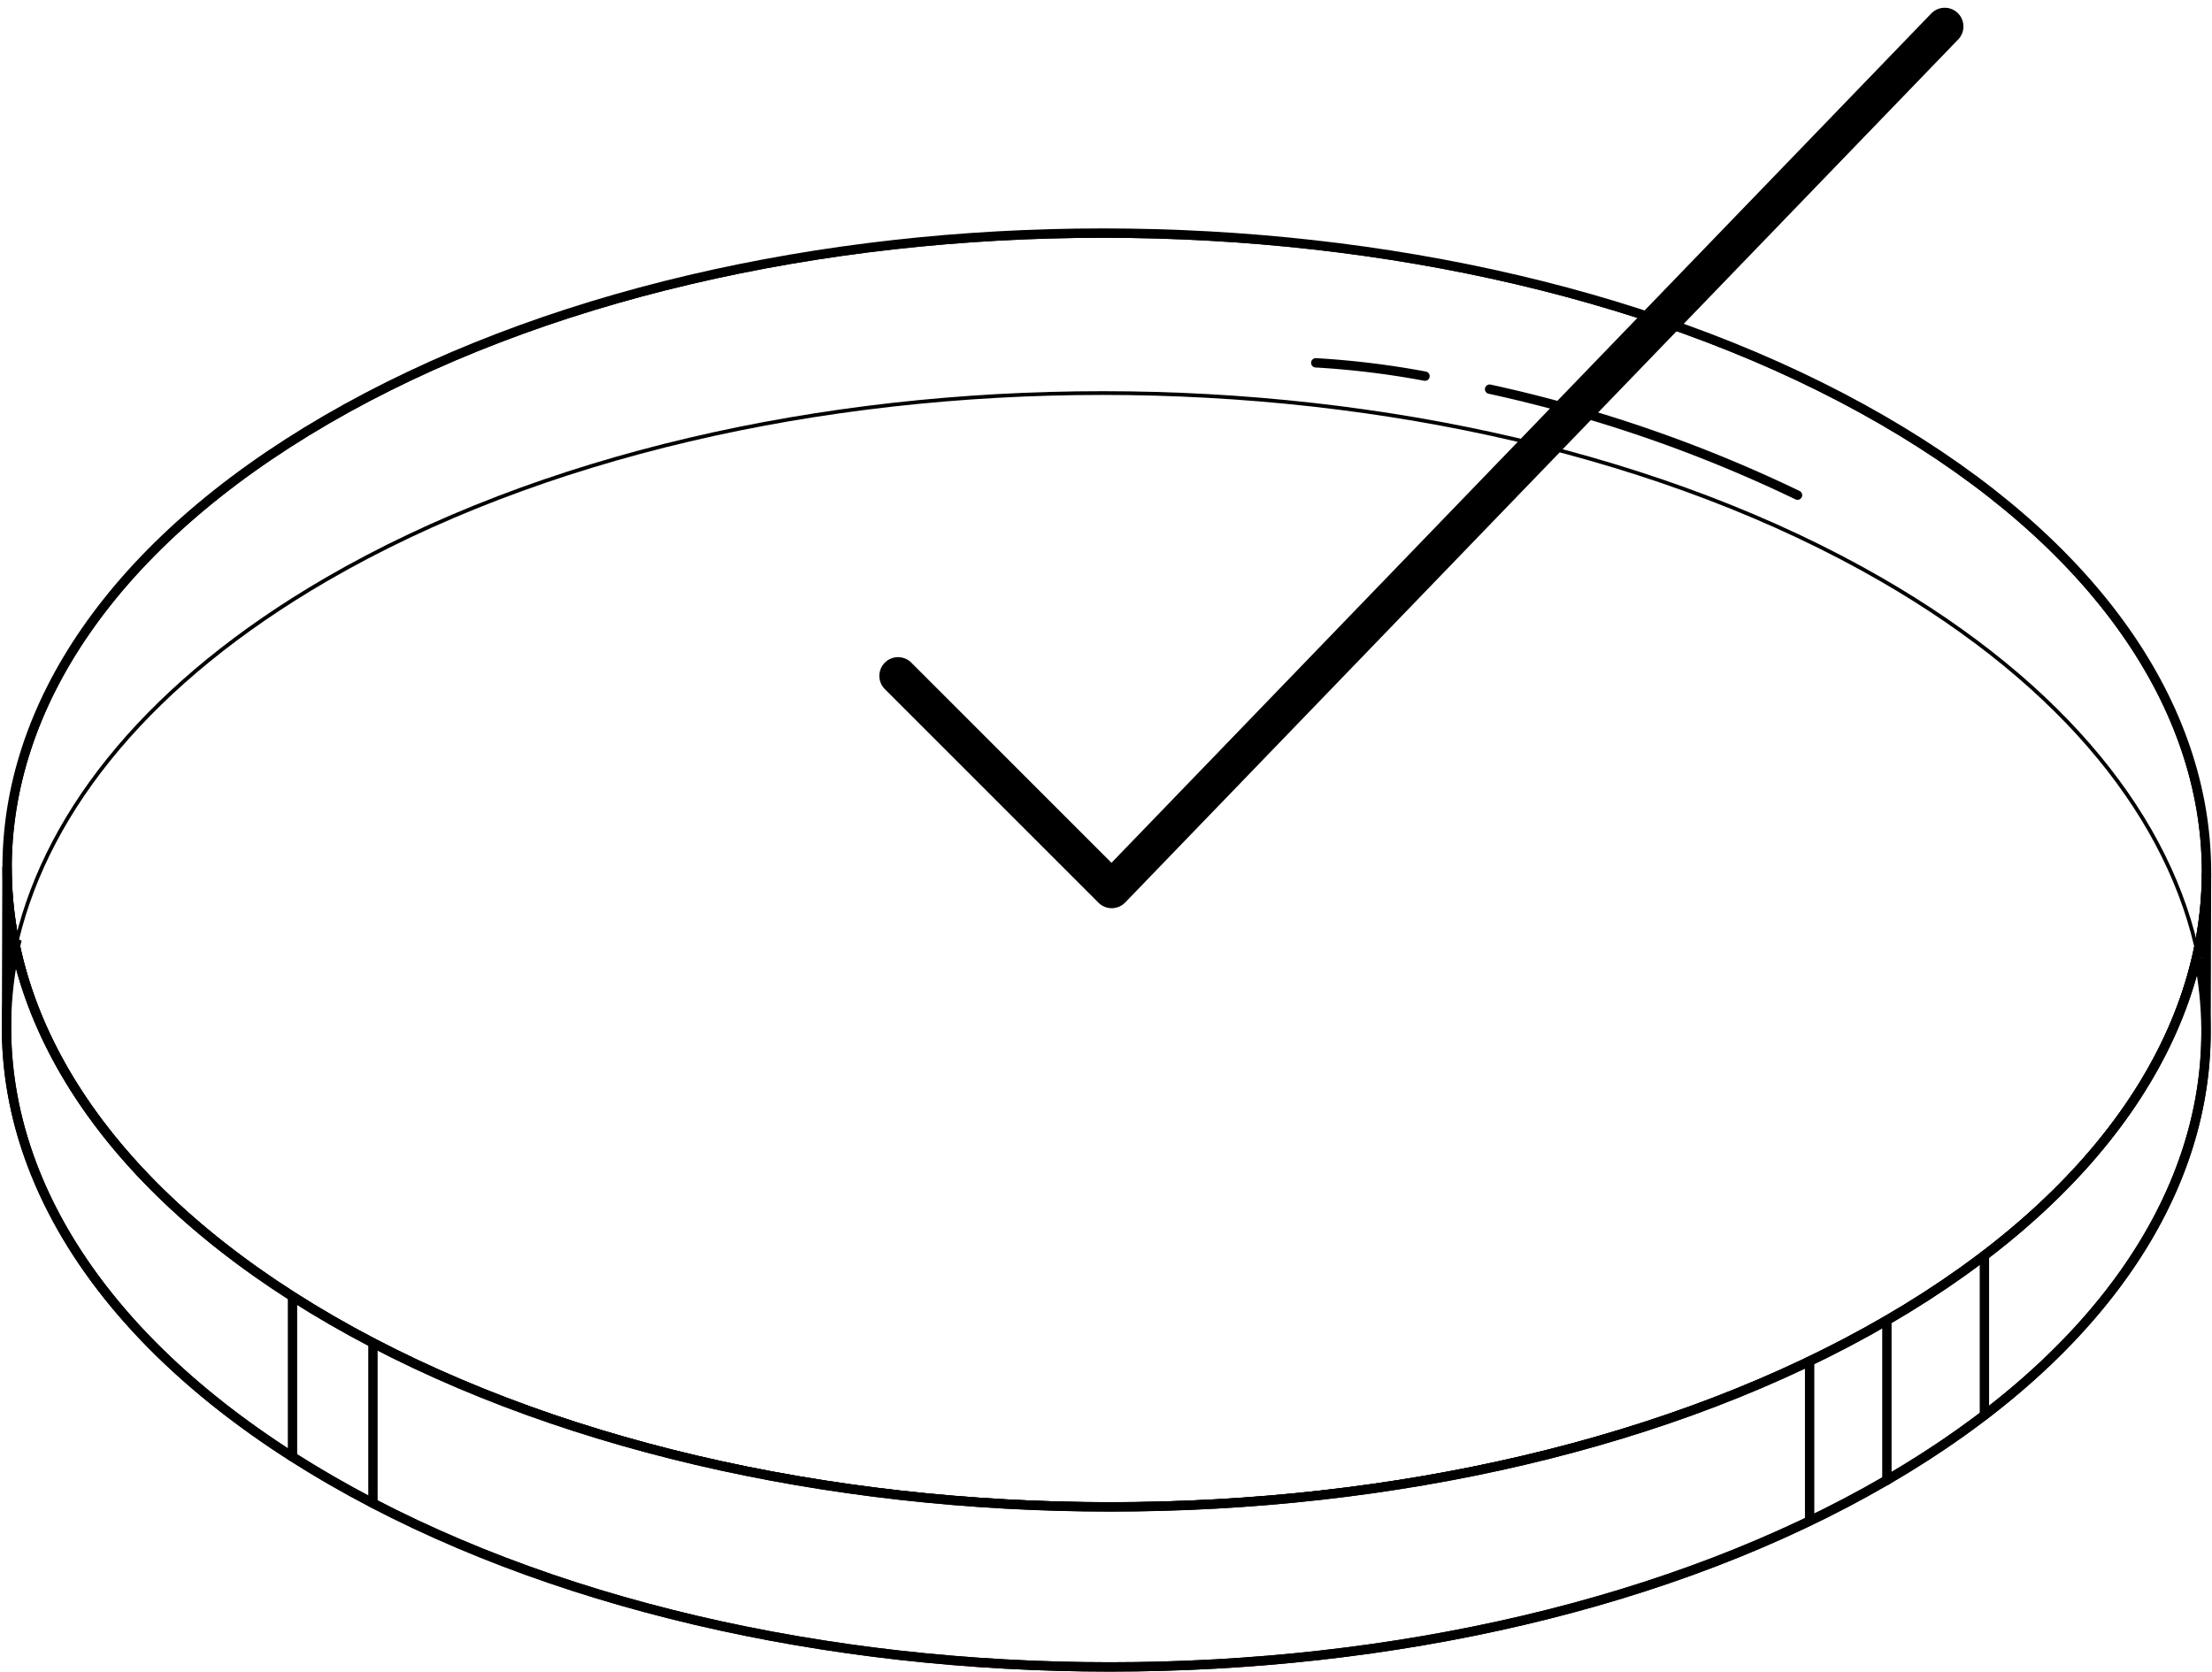 <svg xmlns="http://www.w3.org/2000/svg" xmlns:xlink="http://www.w3.org/1999/xlink" width="59.092" height="44.663" viewBox="0 0 59.092 44.663">
  <defs>
    <clipPath id="clip-path">
      <path id="Path_2697" data-name="Path 2697" d="M889.836,1402.005c11.508,6.645,11.575,17.416.135,24.064s-30.035,6.645-41.543,0-11.576-17.423-.142-24.067S878.321,1395.357,889.836,1402.005Z" fill="none" stroke="#000" stroke-miterlimit="10" stroke-width="0.25"/>
    </clipPath>
  </defs>
  <g id="Group_2811" data-name="Group 2811" transform="translate(-840.099 -1422.717)">
    <g id="Group_2233" data-name="Group 2233" transform="translate(0.535 31.926)">
      <g id="Group_2229" data-name="Group 2229">
        <path id="Path_2694" data-name="Path 2694" d="M898.3,1416.405c.991,4.965-1.786,10.13-8.343,13.94-11.433,6.645-30.035,6.645-41.544,0-6.827-3.942-9.627-9.334-8.393-14.456" fill="none" stroke="#000" stroke-miterlimit="10" stroke-width="0.25"/>
        <path id="Path_2695" data-name="Path 2695" d="M840.022,1415.89c.847-3.517,3.6-6.907,8.251-9.612,11.441-6.648,30.036-6.645,41.551,0,4.912,2.836,7.74,6.424,8.478,10.123" fill="none" stroke="#000" stroke-miterlimit="10" stroke-width="0.1"/>
      </g>
      <g id="Group_2231" data-name="Group 2231">
        <g id="Group_2230" data-name="Group 2230" clip-path="url(#clip-path)">
          <path id="Path_2696" data-name="Path 2696" d="M889.836,1402.005c11.508,6.645,11.575,17.416.135,24.064s-30.035,6.645-41.543,0-11.576-17.423-.142-24.067S878.321,1395.357,889.836,1402.005Z" fill="none" stroke="#000" stroke-miterlimit="10" stroke-width="0.25"/>
        </g>
        <path id="Path_2698" data-name="Path 2698" d="M889.836,1402.005c11.508,6.645,11.575,17.416.135,24.064s-30.035,6.645-41.543,0-11.576-17.423-.142-24.067S878.321,1395.357,889.836,1402.005Z" fill="none" stroke="#000" stroke-miterlimit="10" stroke-width="0.25"/>
      </g>
      <g id="Group_2232" data-name="Group 2232">
        <path id="Path_2699" data-name="Path 2699" d="M898.509,1414.122l-.012,4.276c-.012,4.325-2.855,8.645-8.538,11.947-11.433,6.645-30.035,6.645-41.544,0-5.795-3.346-8.689-7.738-8.676-12.121l.012-4.277c-.013,4.384,2.881,8.775,8.677,12.121,11.508,6.645,30.11,6.644,41.543,0C895.654,1422.767,898.5,1418.447,898.509,1414.122Z" fill="none" stroke="#000" stroke-miterlimit="10" stroke-width="0.25"/>
      </g>
      <path id="Path_2700" data-name="Path 2700" d="M879.358,1401.189a37.125,37.125,0,0,1,8.225,2.832" fill="none" stroke="#000" stroke-linecap="round" stroke-miterlimit="10" stroke-width="0.25"/>
      <path id="Path_2701" data-name="Path 2701" d="M874.714,1400.485a23.18,23.18,0,0,1,2.918.356" fill="none" stroke="#000" stroke-linecap="round" stroke-miterlimit="10" stroke-width="0.25"/>
      <line id="Line_247" data-name="Line 247" y2="4.284" transform="translate(847.378 1425.432)" fill="none" stroke="#000" stroke-linecap="round" stroke-miterlimit="10" stroke-width="0.25"/>
      <line id="Line_248" data-name="Line 248" y2="4.283" transform="translate(849.527 1426.671)" fill="none" stroke="#000" stroke-linecap="round" stroke-miterlimit="10" stroke-width="0.25"/>
      <line id="Line_249" data-name="Line 249" y2="4.276" transform="translate(889.971 1426.069)" fill="none" stroke="#000" stroke-linecap="round" stroke-miterlimit="10" stroke-width="0.25"/>
      <line id="Line_250" data-name="Line 250" y2="4.268" transform="translate(892.576 1424.336)" fill="none" stroke="#000" stroke-linecap="round" stroke-miterlimit="10" stroke-width="0.25"/>
      <line id="Line_251" data-name="Line 251" y2="4.271" transform="translate(887.907 1427.159)" fill="none" stroke="#000" stroke-linecap="round" stroke-miterlimit="10" stroke-width="0.25"/>
    </g>
    <path id="Path_2702" data-name="Path 2702" d="M863.555,1408.849l5.708,5.708,22.253-23.059" transform="translate(0.535 31.926)" fill="none" stroke="#000" stroke-linecap="round" stroke-linejoin="round" stroke-width="1"/>
  </g>
</svg>
